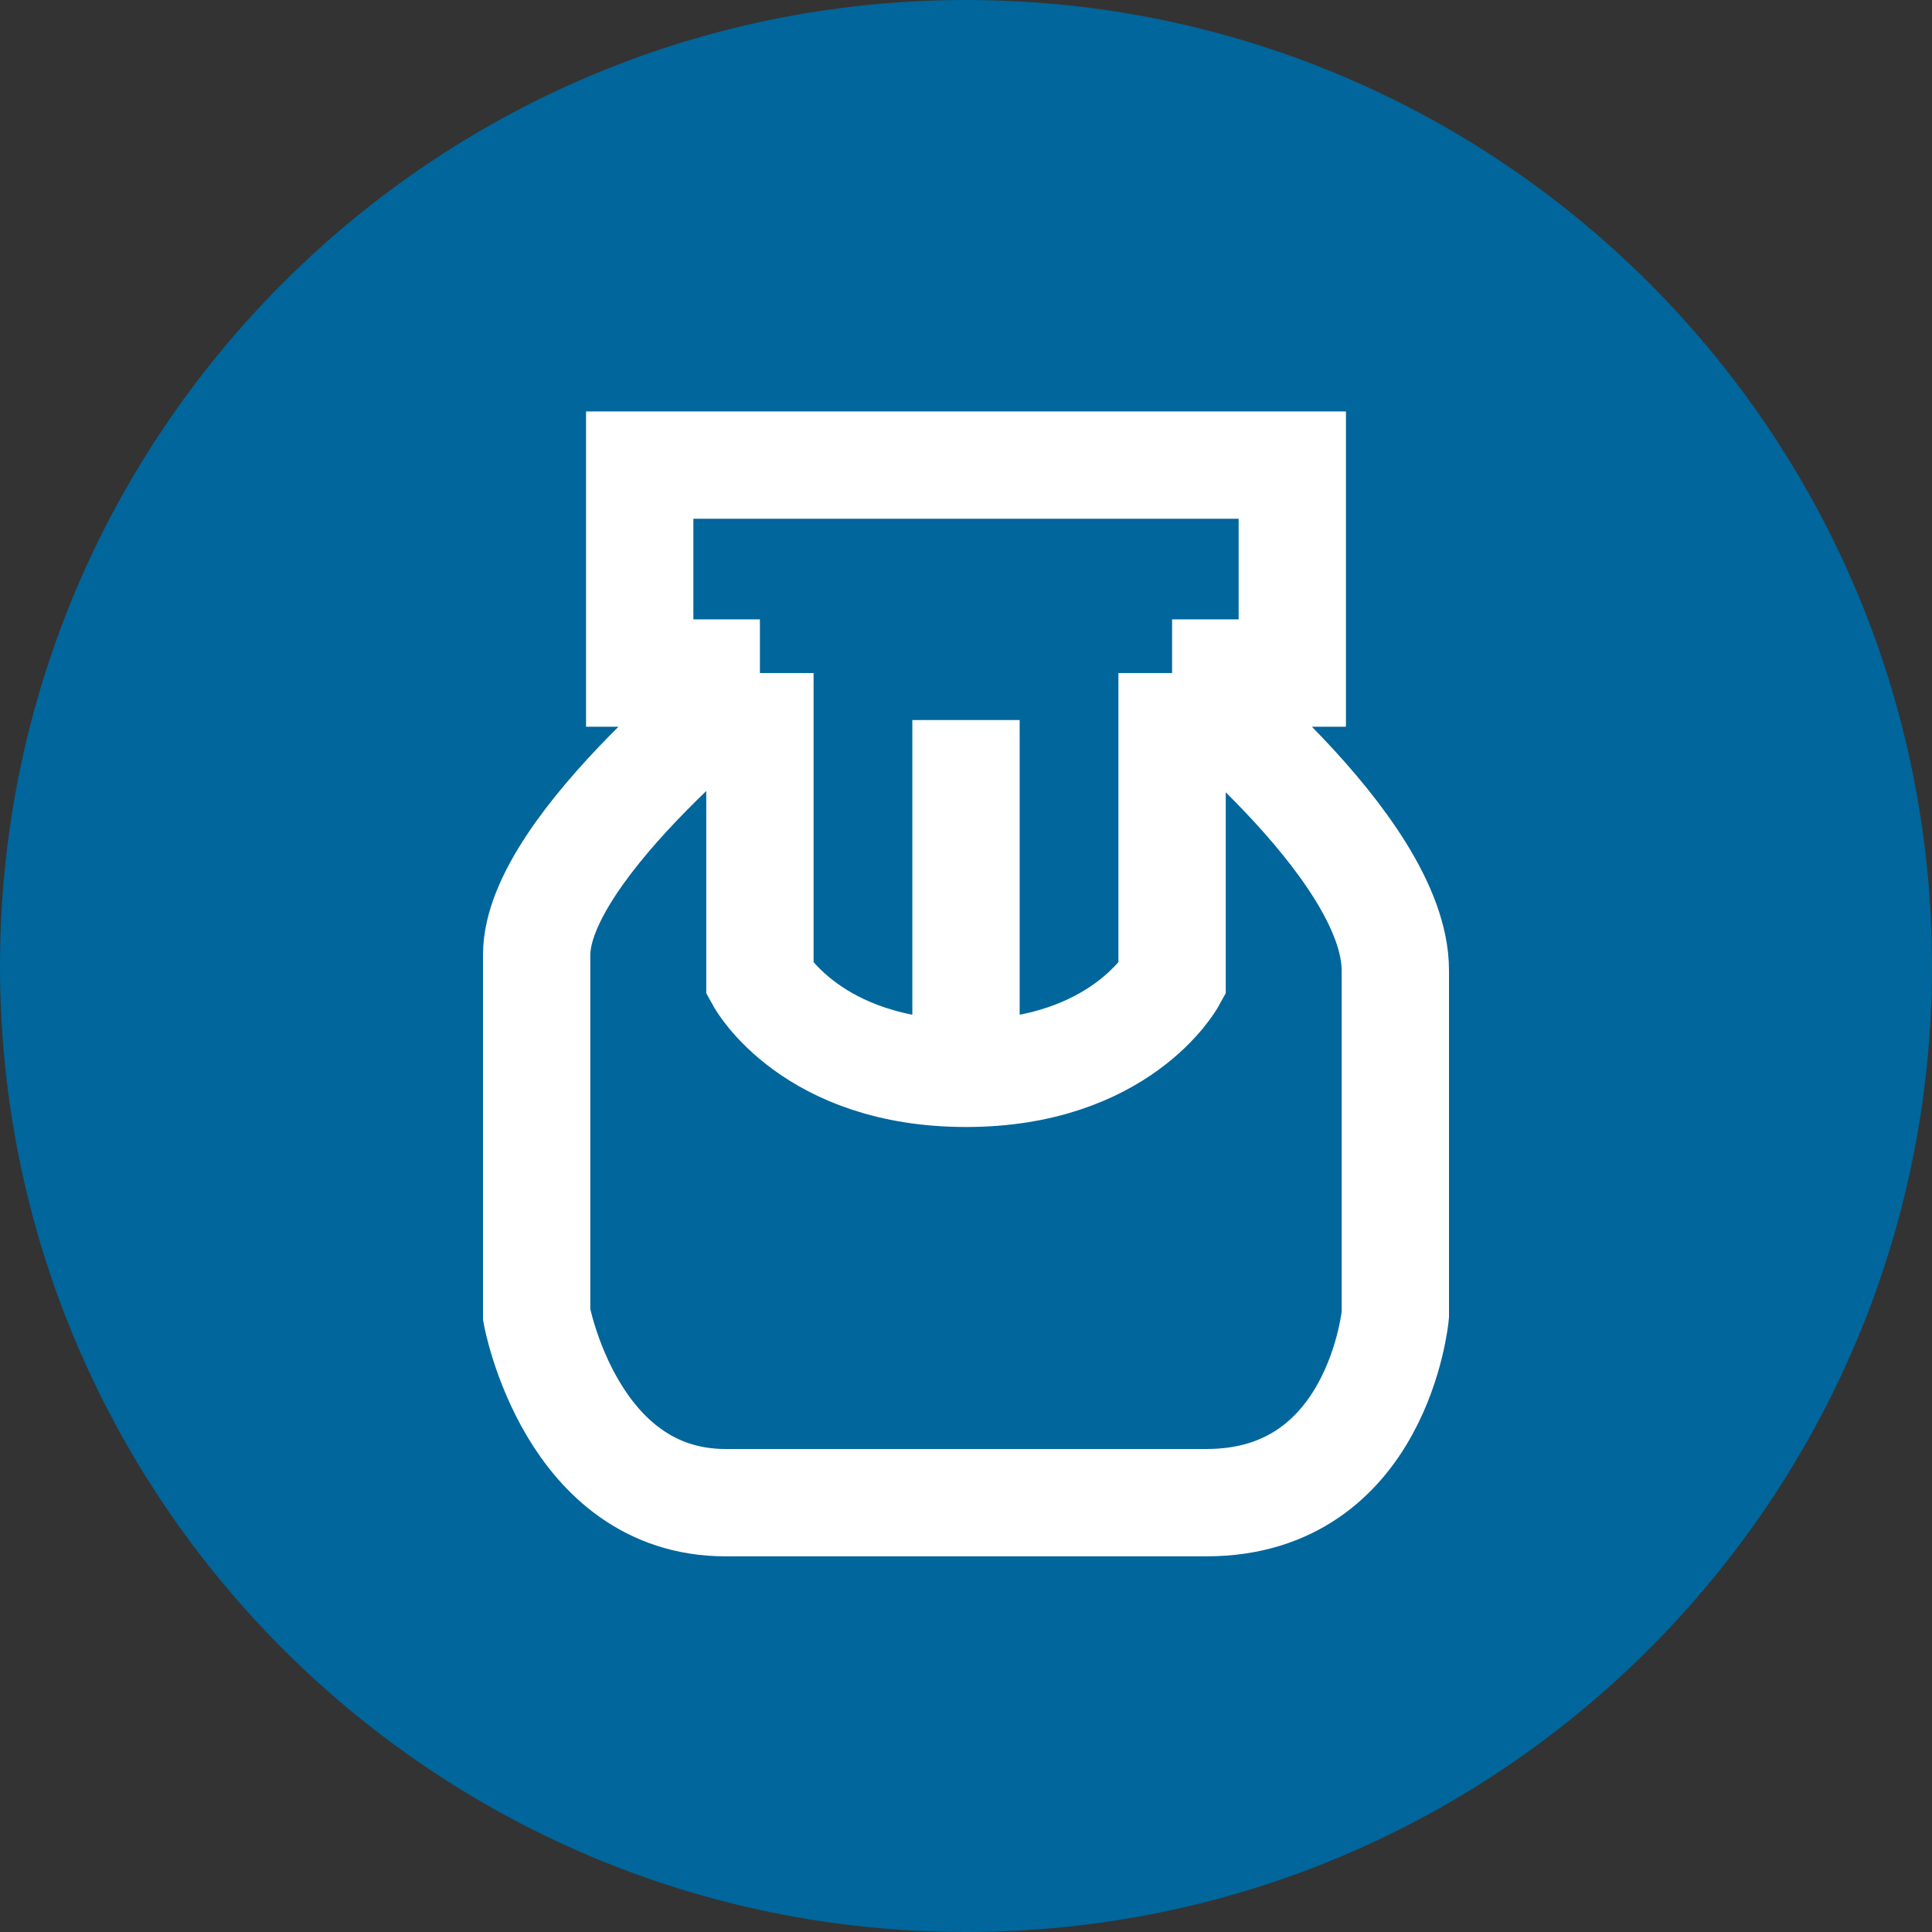 <svg width="54" height="54" viewBox="0 0 54 54" fill="none" xmlns="http://www.w3.org/2000/svg">
<rect x="0" y="0" width="54" height="54" fill="#333333" stroke="none"/>
<path d="M27 54C41.912 54 54 41.912 54 27C54 12.088 41.912 0 27 0C12.088 0 0 12.088 0 27C0 41.912 12.088 54 27 54Z" fill="#00669B"/>
<path d="M21.24 18.812C21.24 18.812 15 23.625 15 26.688V36.75C15 36.75 15.96 42 20.28 42H33.72C38.52 42 39 36.75 39 36.75V27.125C39 23.625 32.76 18.812 32.76 18.812M21.24 18.812V27.375C21.24 27.375 22.68 30 27 30M21.24 18.812H17.88V13H36.12V18.812H32.76M32.76 18.812V27.375C32.76 27.375 31.32 30 27 30M27 30V20.125" stroke="white" stroke-width="3"/>
</svg>
